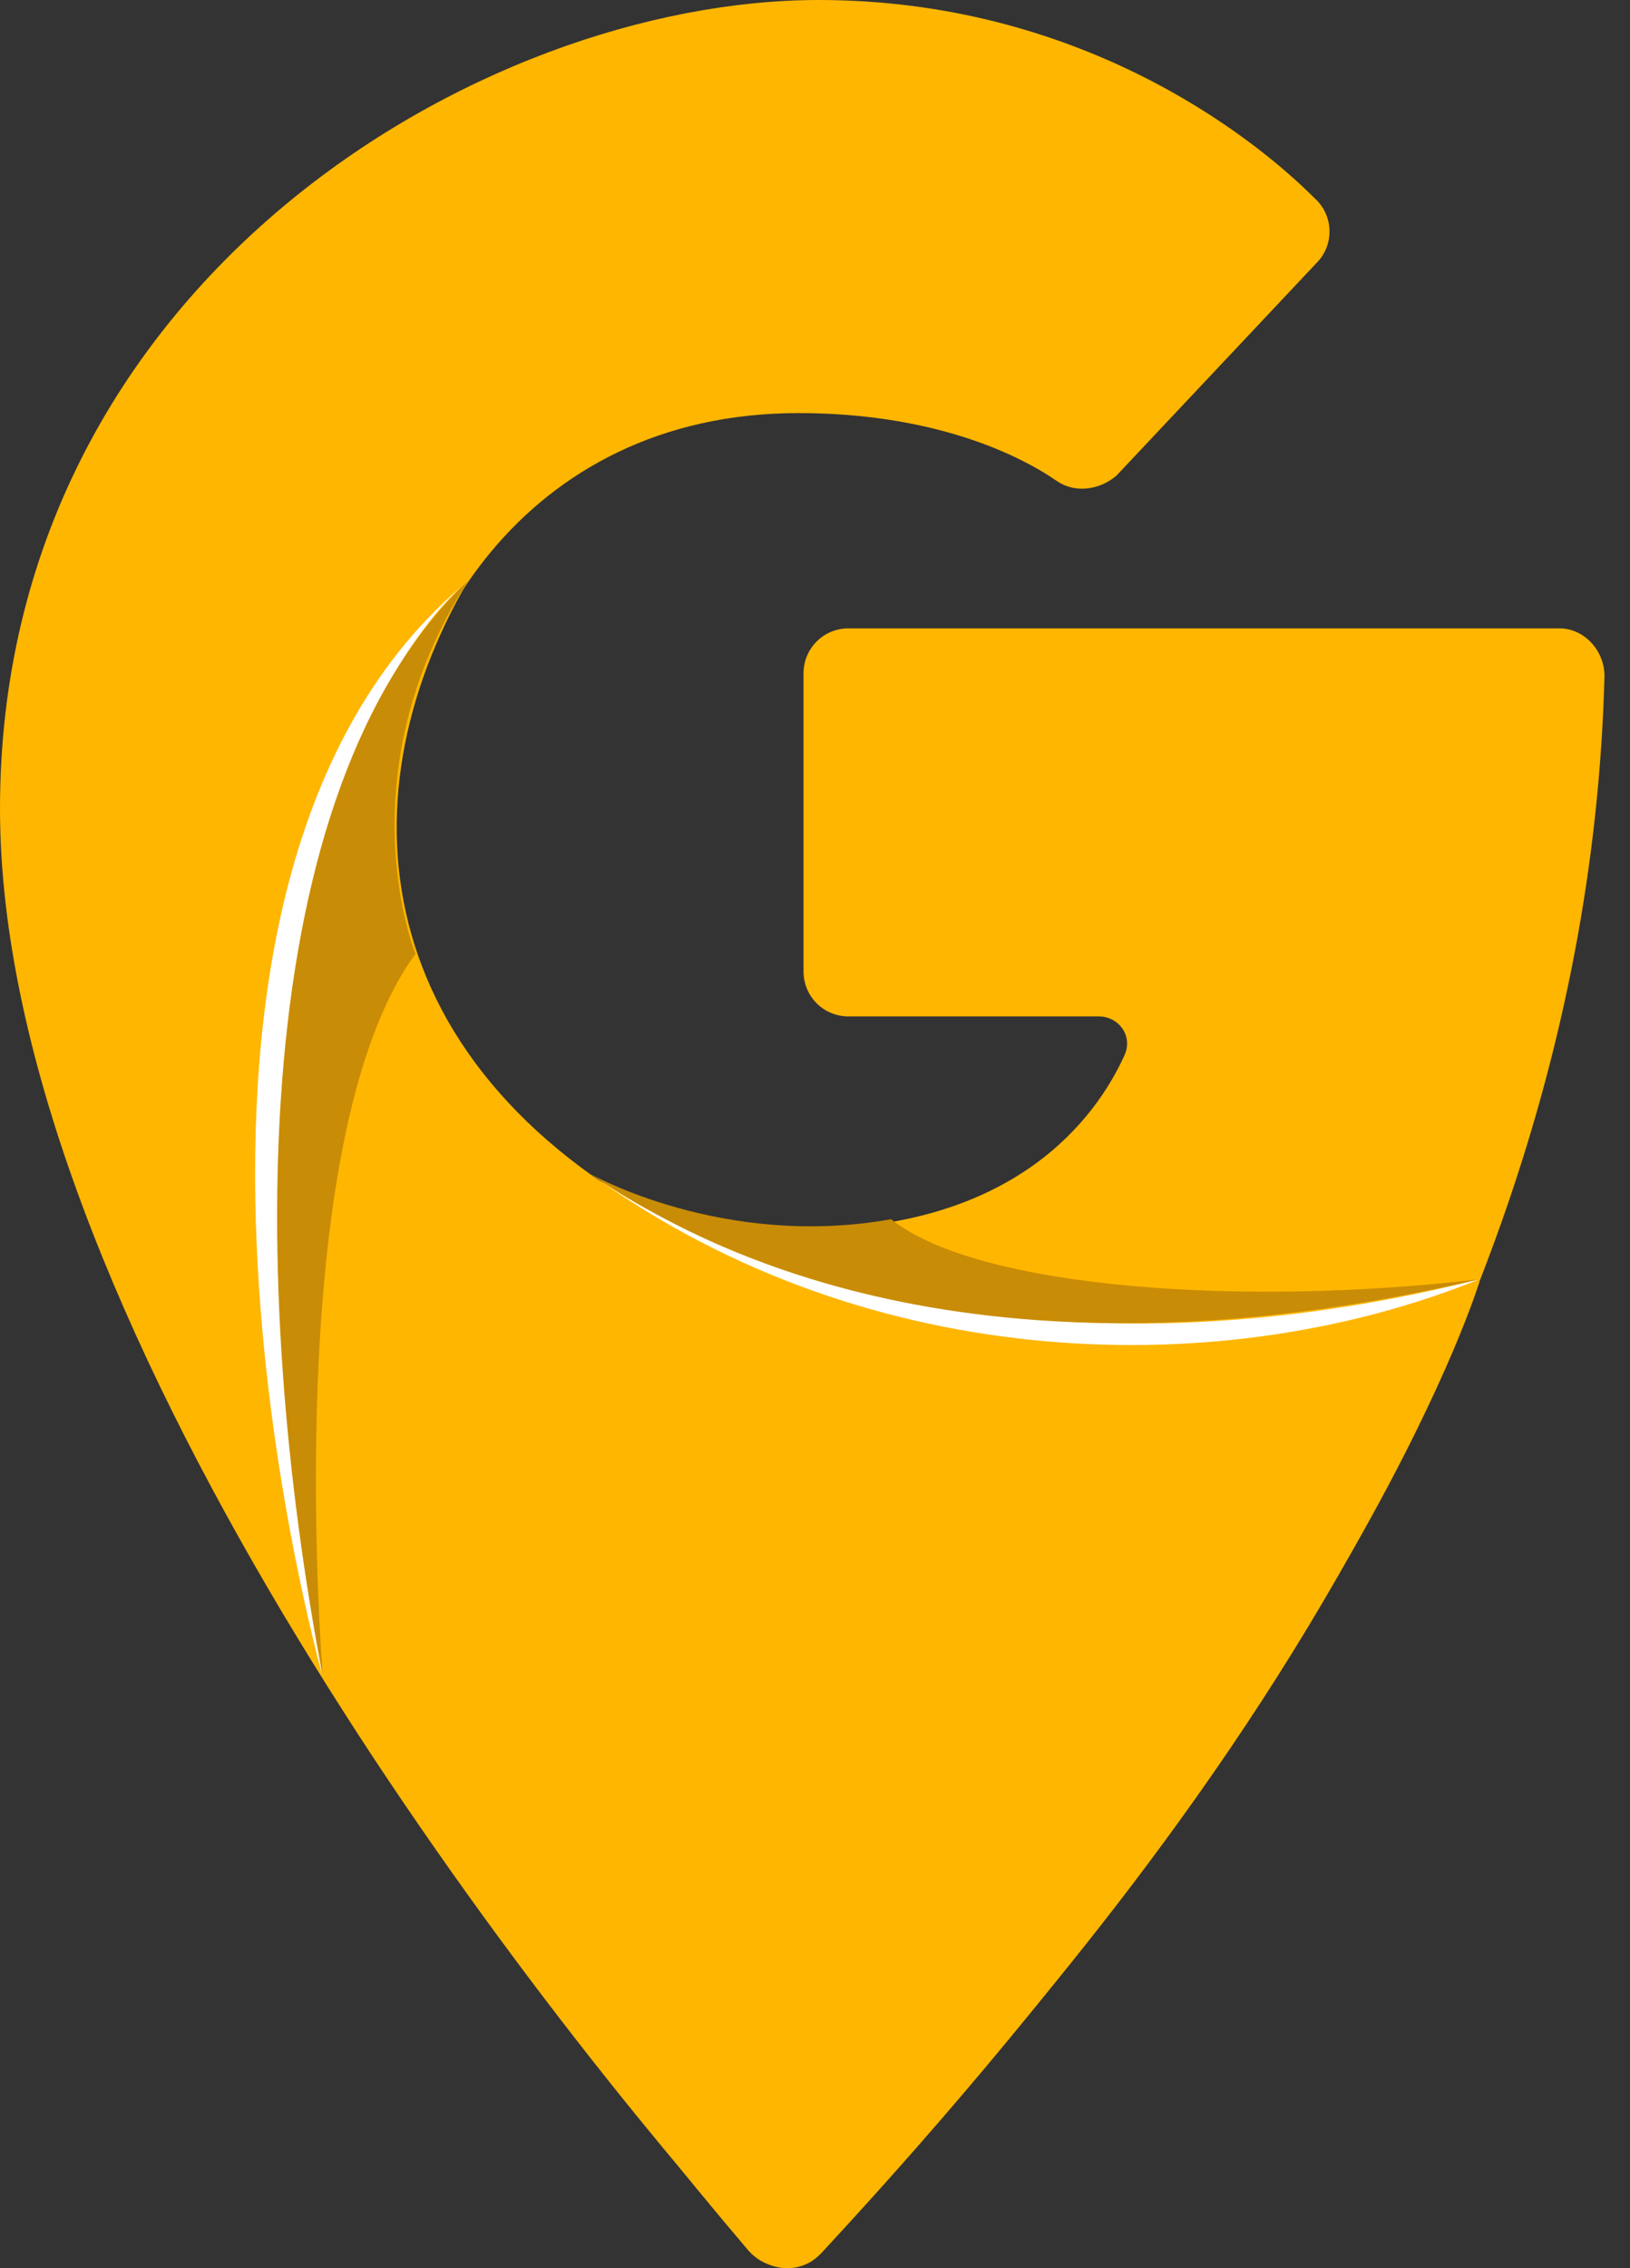 <svg width="23" height="32" viewBox="0 0 23 32" fill="none" xmlns="http://www.w3.org/2000/svg">
<rect x="0" y="0" width="23" height="32" fill="#333333" stroke="none"/>
<path d="M18.578 3.709C18.826 3.461 18.826 3.038 18.543 2.79C17.625 1.872 15.188 0 11.55 0C6.781 0 0 3.991 0 11.408C0 18.472 7.099 27.832 10.631 31.788C10.879 32.071 11.338 32.071 11.585 31.788C14.87 28.044 22.358 20.344 22.64 9.536C22.64 9.183 22.358 8.865 22.004 8.865H11.973C11.62 8.865 11.338 9.148 11.338 9.501V13.704C11.338 14.057 11.62 14.34 11.973 14.34H15.505C15.788 14.34 16 14.623 15.859 14.905C15.47 15.753 14.34 17.342 11.338 17.342C7.241 17.342 5.545 13.987 5.545 11.55C5.545 9.113 7.347 5.828 11.267 5.828C13.139 5.828 14.34 6.393 14.905 6.781C15.152 6.958 15.505 6.923 15.753 6.711L18.578 3.709Z" fill="#FFB600"/>
<path d="M4.557 23.665C4.557 23.665 2.226 12.185 6.606 8.194C4.769 11.338 5.193 15.258 9.961 17.519C14.941 19.885 20.875 18.084 20.875 18.084C20.875 18.084 19.25 23.523 11.621 31.753C11.339 32.071 10.844 32.071 10.562 31.753C8.725 29.598 5.899 25.925 4.557 23.665Z" fill="#FFB600"/>
<path d="M4.557 23.665C4.557 23.665 1.378 12.503 6.606 8.194C6.606 8.194 2.332 11.373 4.557 23.665Z" fill="white"/>
<path d="M8.336 16.565C8.336 16.565 12.857 20.062 20.875 18.048C17.307 19.497 12.292 19.426 8.336 16.565Z" fill="white"/>
<path d="M4.557 23.665C4.557 23.665 3.921 16.106 5.863 13.457C5.863 13.457 4.839 10.949 6.605 8.194C3.462 11.161 3.497 18.119 4.557 23.665Z" fill="#C98C06"/>
<path d="M8.336 16.565C8.336 16.565 10.208 17.625 12.574 17.201C13.811 18.19 17.59 18.437 20.875 18.048C13.775 19.708 9.89 17.625 8.336 16.565Z" fill="#C98C06"/>
</svg>
